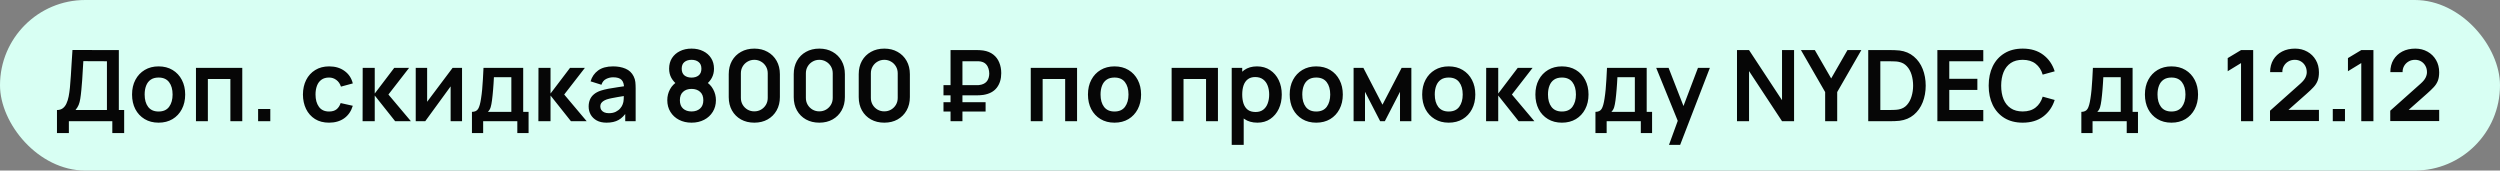 <?xml version="1.0" encoding="UTF-8"?> <svg xmlns="http://www.w3.org/2000/svg" width="557" height="38" viewBox="0 0 557 38" fill="none"><rect x="0" y="0" width="557" height="38" fill="#808080" stroke="none"/><rect width="557" height="38" rx="19" fill="#D8FFF3"></rect><path d="M12.693 29.64V24.514C13.206 24.514 13.635 24.386 13.98 24.129C14.325 23.872 14.6 23.517 14.805 23.062C15.018 22.607 15.183 22.079 15.3 21.478C15.417 20.869 15.509 20.224 15.575 19.542C15.656 18.64 15.725 17.756 15.784 16.891C15.843 16.018 15.898 15.116 15.949 14.185C16.008 13.246 16.074 12.231 16.147 11.138L26.476 11.16V24.514H27.664V29.64H25.024V27H15.344V29.64H12.693ZM16.818 24.514H23.825V13.646L18.567 13.624C18.516 14.394 18.472 15.113 18.435 15.78C18.406 16.44 18.365 17.111 18.314 17.793C18.27 18.475 18.208 19.219 18.127 20.026C18.054 20.818 17.973 21.478 17.885 22.006C17.804 22.534 17.683 22.992 17.522 23.381C17.361 23.762 17.126 24.14 16.818 24.514ZM35.33 27.33C34.142 27.33 33.104 27.062 32.217 26.527C31.33 25.992 30.64 25.255 30.149 24.316C29.665 23.37 29.423 22.285 29.423 21.06C29.423 19.813 29.672 18.721 30.171 17.782C30.67 16.843 31.363 16.11 32.25 15.582C33.137 15.054 34.164 14.79 35.33 14.79C36.525 14.79 37.567 15.058 38.454 15.593C39.341 16.128 40.031 16.869 40.522 17.815C41.013 18.754 41.259 19.835 41.259 21.06C41.259 22.292 41.01 23.381 40.511 24.327C40.02 25.266 39.33 26.003 38.443 26.538C37.556 27.066 36.518 27.33 35.33 27.33ZM35.33 24.844C36.386 24.844 37.171 24.492 37.684 23.788C38.197 23.084 38.454 22.175 38.454 21.06C38.454 19.909 38.194 18.992 37.673 18.31C37.152 17.621 36.371 17.276 35.33 17.276C34.619 17.276 34.032 17.437 33.57 17.76C33.115 18.075 32.778 18.519 32.558 19.091C32.338 19.656 32.228 20.312 32.228 21.06C32.228 22.211 32.488 23.132 33.009 23.821C33.537 24.503 34.311 24.844 35.33 24.844ZM43.661 27V15.12H53.979V27H51.328V17.606H46.312V27H43.661ZM57.507 27V24.283H60.224V27H57.507ZM73.312 27.33C72.088 27.33 71.043 27.059 70.177 26.516C69.312 25.966 68.648 25.218 68.186 24.272C67.732 23.326 67.501 22.255 67.493 21.06C67.501 19.843 67.739 18.765 68.208 17.826C68.685 16.88 69.36 16.139 70.232 15.604C71.105 15.061 72.143 14.79 73.345 14.79C74.695 14.79 75.835 15.131 76.766 15.813C77.705 16.488 78.317 17.412 78.603 18.585L75.963 19.3C75.758 18.662 75.417 18.167 74.94 17.815C74.464 17.456 73.921 17.276 73.312 17.276C72.623 17.276 72.055 17.441 71.607 17.771C71.16 18.094 70.83 18.541 70.617 19.113C70.405 19.685 70.298 20.334 70.298 21.06C70.298 22.189 70.551 23.102 71.057 23.799C71.563 24.496 72.315 24.844 73.312 24.844C74.016 24.844 74.57 24.683 74.973 24.36C75.384 24.037 75.692 23.572 75.897 22.963L78.603 23.568C78.237 24.778 77.595 25.709 76.678 26.362C75.762 27.007 74.64 27.33 73.312 27.33ZM80.786 27L80.808 15.12H83.492V20.84L87.837 15.12H91.148L86.539 21.06L91.544 27H88.035L83.492 21.28V27H80.786ZM102.941 15.12V27H100.4V19.245L94.746 27H92.624V15.12H95.165V22.677L100.84 15.12H102.941ZM105.15 29.64V24.921C105.796 24.921 106.254 24.701 106.525 24.261C106.797 23.821 107.013 23.058 107.174 21.973C107.277 21.328 107.361 20.646 107.427 19.927C107.493 19.208 107.548 18.449 107.592 17.65C107.644 16.851 107.688 16.007 107.724 15.12H116.568V24.921H117.767V29.64H115.259V27H107.647V29.64H105.15ZM108.703 24.921H113.928V17.199H110.045C110.023 17.639 109.998 18.09 109.968 18.552C109.939 19.007 109.906 19.461 109.869 19.916C109.833 20.371 109.792 20.807 109.748 21.225C109.712 21.636 109.668 22.017 109.616 22.369C109.536 22.985 109.437 23.491 109.319 23.887C109.202 24.283 108.997 24.628 108.703 24.921ZM119.952 27L119.974 15.12H122.658V20.84L127.003 15.12H130.314L125.705 21.06L130.71 27H127.201L122.658 21.28V27H119.952ZM135.133 27.33C134.275 27.33 133.549 27.169 132.955 26.846C132.361 26.516 131.91 26.08 131.602 25.537C131.302 24.994 131.151 24.397 131.151 23.744C131.151 23.172 131.247 22.659 131.437 22.204C131.628 21.742 131.921 21.346 132.317 21.016C132.713 20.679 133.227 20.404 133.857 20.191C134.334 20.037 134.891 19.898 135.529 19.773C136.175 19.648 136.871 19.535 137.619 19.432C138.375 19.322 139.163 19.205 139.984 19.08L139.038 19.619C139.046 18.798 138.862 18.193 138.488 17.804C138.114 17.415 137.484 17.221 136.596 17.221C136.061 17.221 135.544 17.346 135.045 17.595C134.547 17.844 134.198 18.273 134 18.882L131.58 18.123C131.874 17.118 132.431 16.312 133.252 15.703C134.081 15.094 135.196 14.79 136.596 14.79C137.652 14.79 138.58 14.962 139.379 15.307C140.186 15.652 140.784 16.216 141.172 17.001C141.385 17.419 141.513 17.848 141.557 18.288C141.601 18.721 141.623 19.194 141.623 19.707V27L139.302 27V24.426L139.687 24.844C139.152 25.702 138.525 26.333 137.806 26.736C137.095 27.132 136.204 27.33 135.133 27.33ZM135.661 25.218C136.263 25.218 136.776 25.112 137.201 24.899C137.627 24.686 137.964 24.426 138.213 24.118C138.47 23.81 138.642 23.52 138.73 23.249C138.87 22.912 138.947 22.527 138.961 22.094C138.983 21.654 138.994 21.298 138.994 21.027L139.808 21.269C139.009 21.394 138.323 21.504 137.751 21.599C137.179 21.694 136.688 21.786 136.277 21.874C135.867 21.955 135.504 22.046 135.188 22.149C134.88 22.259 134.62 22.387 134.407 22.534C134.195 22.681 134.03 22.849 133.912 23.04C133.802 23.231 133.747 23.454 133.747 23.711C133.747 24.004 133.821 24.265 133.967 24.492C134.114 24.712 134.327 24.888 134.605 25.02C134.891 25.152 135.243 25.218 135.661 25.218ZM154.073 27.33C153.024 27.33 152.093 27.117 151.279 26.692C150.465 26.267 149.827 25.676 149.365 24.921C148.903 24.166 148.672 23.3 148.672 22.325C148.672 21.452 148.873 20.642 149.277 19.894C149.68 19.146 150.27 18.548 151.048 18.101L150.993 18.948C150.384 18.486 149.911 17.954 149.574 17.353C149.244 16.744 149.079 16.062 149.079 15.307C149.079 14.398 149.291 13.609 149.717 12.942C150.149 12.275 150.74 11.758 151.488 11.391C152.236 11.017 153.097 10.83 154.073 10.83C155.048 10.83 155.91 11.017 156.658 11.391C157.413 11.758 158.003 12.275 158.429 12.942C158.861 13.609 159.078 14.398 159.078 15.307C159.078 16.062 158.916 16.741 158.594 17.342C158.278 17.943 157.798 18.486 157.153 18.97L157.142 18.112C157.904 18.545 158.487 19.139 158.891 19.894C159.301 20.642 159.507 21.452 159.507 22.325C159.507 23.3 159.272 24.166 158.803 24.921C158.341 25.676 157.699 26.267 156.878 26.692C156.064 27.117 155.129 27.33 154.073 27.33ZM154.073 24.833C154.85 24.833 155.481 24.62 155.965 24.195C156.456 23.77 156.702 23.146 156.702 22.325C156.702 21.504 156.46 20.88 155.976 20.455C155.492 20.022 154.857 19.806 154.073 19.806C153.295 19.806 152.668 20.022 152.192 20.455C151.715 20.88 151.477 21.504 151.477 22.325C151.477 23.146 151.715 23.77 152.192 24.195C152.668 24.62 153.295 24.833 154.073 24.833ZM154.073 17.287C154.725 17.287 155.253 17.126 155.657 16.803C156.067 16.473 156.273 15.974 156.273 15.307C156.273 14.64 156.067 14.145 155.657 13.822C155.253 13.492 154.725 13.327 154.073 13.327C153.427 13.327 152.899 13.492 152.489 13.822C152.085 14.145 151.884 14.64 151.884 15.307C151.884 15.974 152.085 16.473 152.489 16.803C152.899 17.126 153.427 17.287 154.073 17.287ZM168.06 27.33C166.938 27.33 165.948 27.092 165.09 26.615C164.232 26.131 163.561 25.46 163.077 24.602C162.601 23.744 162.362 22.754 162.362 21.632V16.528C162.362 15.406 162.601 14.416 163.077 13.558C163.561 12.7 164.232 12.033 165.09 11.556C165.948 11.072 166.938 10.83 168.06 10.83C169.182 10.83 170.169 11.072 171.019 11.556C171.877 12.033 172.548 12.7 173.032 13.558C173.516 14.416 173.758 15.406 173.758 16.528V21.632C173.758 22.754 173.516 23.744 173.032 24.602C172.548 25.46 171.877 26.131 171.019 26.615C170.169 27.092 169.182 27.33 168.06 27.33ZM168.06 24.811C168.618 24.811 169.124 24.679 169.578 24.415C170.033 24.144 170.392 23.784 170.656 23.337C170.92 22.882 171.052 22.376 171.052 21.819V16.33C171.052 15.765 170.92 15.259 170.656 14.812C170.392 14.357 170.033 13.998 169.578 13.734C169.124 13.463 168.618 13.327 168.06 13.327C167.503 13.327 166.997 13.463 166.542 13.734C166.088 13.998 165.728 14.357 165.464 14.812C165.2 15.259 165.068 15.765 165.068 16.33V21.819C165.068 22.376 165.2 22.882 165.464 23.337C165.728 23.784 166.088 24.144 166.542 24.415C166.997 24.679 167.503 24.811 168.06 24.811ZM182.541 27.33C181.419 27.33 180.429 27.092 179.571 26.615C178.713 26.131 178.042 25.46 177.558 24.602C177.081 23.744 176.843 22.754 176.843 21.632V16.528C176.843 15.406 177.081 14.416 177.558 13.558C178.042 12.7 178.713 12.033 179.571 11.556C180.429 11.072 181.419 10.83 182.541 10.83C183.663 10.83 184.649 11.072 185.5 11.556C186.358 12.033 187.029 12.7 187.513 13.558C187.997 14.416 188.239 15.406 188.239 16.528V21.632C188.239 22.754 187.997 23.744 187.513 24.602C187.029 25.46 186.358 26.131 185.5 26.615C184.649 27.092 183.663 27.33 182.541 27.33ZM182.541 24.811C183.098 24.811 183.604 24.679 184.059 24.415C184.513 24.144 184.873 23.784 185.137 23.337C185.401 22.882 185.533 22.376 185.533 21.819V16.33C185.533 15.765 185.401 15.259 185.137 14.812C184.873 14.357 184.513 13.998 184.059 13.734C183.604 13.463 183.098 13.327 182.541 13.327C181.983 13.327 181.477 13.463 181.023 13.734C180.568 13.998 180.209 14.357 179.945 14.812C179.681 15.259 179.549 15.765 179.549 16.33V21.819C179.549 22.376 179.681 22.882 179.945 23.337C180.209 23.784 180.568 24.144 181.023 24.415C181.477 24.679 181.983 24.811 182.541 24.811ZM197.021 27.33C195.899 27.33 194.909 27.092 194.051 26.615C193.193 26.131 192.522 25.46 192.038 24.602C191.562 23.744 191.323 22.754 191.323 21.632V16.528C191.323 15.406 191.562 14.416 192.038 13.558C192.522 12.7 193.193 12.033 194.051 11.556C194.909 11.072 195.899 10.83 197.021 10.83C198.143 10.83 199.13 11.072 199.98 11.556C200.838 12.033 201.509 12.7 201.993 13.558C202.477 14.416 202.719 15.406 202.719 16.528V21.632C202.719 22.754 202.477 23.744 201.993 24.602C201.509 25.46 200.838 26.131 199.98 26.615C199.13 27.092 198.143 27.33 197.021 27.33ZM197.021 24.811C197.579 24.811 198.085 24.679 198.539 24.415C198.994 24.144 199.353 23.784 199.617 23.337C199.881 22.882 200.013 22.376 200.013 21.819V16.33C200.013 15.765 199.881 15.259 199.617 14.812C199.353 14.357 198.994 13.998 198.539 13.734C198.085 13.463 197.579 13.327 197.021 13.327C196.464 13.327 195.958 13.463 195.503 13.734C195.049 13.998 194.689 14.357 194.425 14.812C194.161 15.259 194.029 15.765 194.029 16.33V21.819C194.029 22.376 194.161 22.882 194.425 23.337C194.689 23.784 195.049 24.144 195.503 24.415C195.958 24.679 196.464 24.811 197.021 24.811ZM210.208 21.236V18.97H217.666C217.783 18.97 217.926 18.966 218.095 18.959C218.271 18.944 218.465 18.908 218.678 18.849C219.287 18.68 219.727 18.376 219.998 17.936C220.269 17.489 220.405 16.968 220.405 16.374C220.405 16.015 220.35 15.655 220.24 15.296C220.137 14.929 219.958 14.607 219.701 14.328C219.452 14.049 219.111 13.855 218.678 13.745C218.487 13.694 218.293 13.664 218.095 13.657C217.904 13.65 217.761 13.646 217.666 13.646H213.519V11.16H217.776C217.857 11.16 218.014 11.164 218.249 11.171C218.491 11.178 218.759 11.204 219.052 11.248C219.961 11.387 220.713 11.692 221.307 12.161C221.908 12.63 222.352 13.224 222.638 13.943C222.931 14.654 223.078 15.439 223.078 16.297C223.078 17.61 222.744 18.695 222.077 19.553C221.41 20.411 220.401 20.943 219.052 21.148C218.759 21.185 218.491 21.21 218.249 21.225C218.014 21.232 217.857 21.236 217.776 21.236H210.208ZM210.208 24.844V22.765H219.591V24.844H210.208ZM211.781 27V11.16H214.432V27H211.781ZM229.651 27V15.12H239.969V27H237.318V17.606H232.302V27H229.651ZM248.305 27.33C247.117 27.33 246.079 27.062 245.192 26.527C244.304 25.992 243.615 25.255 243.124 24.316C242.64 23.37 242.398 22.285 242.398 21.06C242.398 19.813 242.647 18.721 243.146 17.782C243.644 16.843 244.337 16.11 245.225 15.582C246.112 15.054 247.139 14.79 248.305 14.79C249.5 14.79 250.541 15.058 251.429 15.593C252.316 16.128 253.005 16.869 253.497 17.815C253.988 18.754 254.234 19.835 254.234 21.06C254.234 22.292 253.984 23.381 253.486 24.327C252.994 25.266 252.305 26.003 251.418 26.538C250.53 27.066 249.493 27.33 248.305 27.33ZM248.305 24.844C249.361 24.844 250.145 24.492 250.659 23.788C251.172 23.084 251.429 22.175 251.429 21.06C251.429 19.909 251.168 18.992 250.648 18.31C250.127 17.621 249.346 17.276 248.305 17.276C247.593 17.276 247.007 17.437 246.545 17.76C246.09 18.075 245.753 18.519 245.533 19.091C245.313 19.656 245.203 20.312 245.203 21.06C245.203 22.211 245.463 23.132 245.984 23.821C246.512 24.503 247.285 24.844 248.305 24.844ZM261.039 27V15.12H271.357V27H268.706V17.606H263.69V27H261.039ZM280.155 27.33C278.997 27.33 278.025 27.055 277.24 26.505C276.456 25.955 275.865 25.207 275.469 24.261C275.073 23.308 274.875 22.241 274.875 21.06C274.875 19.865 275.073 18.794 275.469 17.848C275.865 16.902 276.445 16.158 277.207 15.615C277.977 15.065 278.927 14.79 280.056 14.79C281.178 14.79 282.15 15.065 282.971 15.615C283.8 16.158 284.442 16.902 284.896 17.848C285.351 18.787 285.578 19.857 285.578 21.06C285.578 22.248 285.355 23.315 284.907 24.261C284.46 25.207 283.829 25.955 283.015 26.505C282.201 27.055 281.248 27.33 280.155 27.33ZM274.424 32.28V15.12H276.767V23.458H277.097V32.28H274.424ZM279.748 24.954C280.438 24.954 281.006 24.782 281.453 24.437C281.901 24.092 282.231 23.627 282.443 23.04C282.663 22.446 282.773 21.786 282.773 21.06C282.773 20.341 282.663 19.689 282.443 19.102C282.223 18.508 281.882 18.039 281.42 17.694C280.958 17.342 280.372 17.166 279.66 17.166C278.986 17.166 278.436 17.331 278.01 17.661C277.585 17.984 277.27 18.438 277.064 19.025C276.866 19.604 276.767 20.283 276.767 21.06C276.767 21.83 276.866 22.508 277.064 23.095C277.27 23.682 277.589 24.14 278.021 24.47C278.461 24.793 279.037 24.954 279.748 24.954ZM293.25 27.33C292.062 27.33 291.024 27.062 290.137 26.527C289.25 25.992 288.56 25.255 288.069 24.316C287.585 23.37 287.343 22.285 287.343 21.06C287.343 19.813 287.592 18.721 288.091 17.782C288.59 16.843 289.283 16.11 290.17 15.582C291.057 15.054 292.084 14.79 293.25 14.79C294.445 14.79 295.487 15.058 296.374 15.593C297.261 16.128 297.951 16.869 298.442 17.815C298.933 18.754 299.179 19.835 299.179 21.06C299.179 22.292 298.93 23.381 298.431 24.327C297.94 25.266 297.25 26.003 296.363 26.538C295.476 27.066 294.438 27.33 293.25 27.33ZM293.25 24.844C294.306 24.844 295.091 24.492 295.604 23.788C296.117 23.084 296.374 22.175 296.374 21.06C296.374 19.909 296.114 18.992 295.593 18.31C295.072 17.621 294.291 17.276 293.25 17.276C292.539 17.276 291.952 17.437 291.49 17.76C291.035 18.075 290.698 18.519 290.478 19.091C290.258 19.656 290.148 20.312 290.148 21.06C290.148 22.211 290.408 23.132 290.929 23.821C291.457 24.503 292.231 24.844 293.25 24.844ZM301.581 27V15.12H303.759L308.016 23.326L312.284 15.12H314.451V27H311.921V20.455L308.544 27H307.499L304.122 20.455V27H301.581ZM322.769 27.33C321.581 27.33 320.544 27.062 319.656 26.527C318.769 25.992 318.08 25.255 317.588 24.316C317.104 23.37 316.862 22.285 316.862 21.06C316.862 19.813 317.112 18.721 317.61 17.782C318.109 16.843 318.802 16.11 319.689 15.582C320.577 15.054 321.603 14.79 322.769 14.79C323.965 14.79 325.006 15.058 325.893 15.593C326.781 16.128 327.47 16.869 327.961 17.815C328.453 18.754 328.698 19.835 328.698 21.06C328.698 22.292 328.449 23.381 327.95 24.327C327.459 25.266 326.77 26.003 325.882 26.538C324.995 27.066 323.957 27.33 322.769 27.33ZM322.769 24.844C323.825 24.844 324.61 24.492 325.123 23.788C325.637 23.084 325.893 22.175 325.893 21.06C325.893 19.909 325.633 18.992 325.112 18.31C324.592 17.621 323.811 17.276 322.769 17.276C322.058 17.276 321.471 17.437 321.009 17.76C320.555 18.075 320.217 18.519 319.997 19.091C319.777 19.656 319.667 20.312 319.667 21.06C319.667 22.211 319.928 23.132 320.448 23.821C320.976 24.503 321.75 24.844 322.769 24.844ZM331.1 27L331.122 15.12L333.806 15.12V20.84L338.151 15.12H341.462L336.853 21.06L341.858 27H338.349L333.806 21.28V27H331.1ZM347.992 27.33C346.804 27.33 345.766 27.062 344.879 26.527C343.992 25.992 343.302 25.255 342.811 24.316C342.327 23.37 342.085 22.285 342.085 21.06C342.085 19.813 342.334 18.721 342.833 17.782C343.332 16.843 344.025 16.11 344.912 15.582C345.799 15.054 346.826 14.79 347.992 14.79C349.187 14.79 350.229 15.058 351.116 15.593C352.003 16.128 352.693 16.869 353.184 17.815C353.675 18.754 353.921 19.835 353.921 21.06C353.921 22.292 353.672 23.381 353.173 24.327C352.682 25.266 351.992 26.003 351.105 26.538C350.218 27.066 349.18 27.33 347.992 27.33ZM347.992 24.844C349.048 24.844 349.833 24.492 350.346 23.788C350.859 23.084 351.116 22.175 351.116 21.06C351.116 19.909 350.856 18.992 350.335 18.31C349.814 17.621 349.033 17.276 347.992 17.276C347.281 17.276 346.694 17.437 346.232 17.76C345.777 18.075 345.44 18.519 345.22 19.091C345 19.656 344.89 20.312 344.89 21.06C344.89 22.211 345.15 23.132 345.671 23.821C346.199 24.503 346.973 24.844 347.992 24.844ZM355.465 29.64V24.921C356.11 24.921 356.568 24.701 356.84 24.261C357.111 23.821 357.327 23.058 357.489 21.973C357.591 21.328 357.676 20.646 357.742 19.927C357.808 19.208 357.863 18.449 357.907 17.65C357.958 16.851 358.002 16.007 358.039 15.12H366.883V24.921H368.082V29.64H365.574V27H357.962V29.64H355.465ZM359.018 24.921H364.243V17.199H360.36C360.338 17.639 360.312 18.09 360.283 18.552C360.253 19.007 360.22 19.461 360.184 19.916C360.147 20.371 360.107 20.807 360.063 21.225C360.026 21.636 359.982 22.017 359.931 22.369C359.85 22.985 359.751 23.491 359.634 23.887C359.516 24.283 359.311 24.628 359.018 24.921ZM371.85 32.28L374.138 25.999L374.182 27.847L369.001 15.12H371.762L375.436 24.536H374.732L378.307 15.12H380.958L374.336 32.28H371.85ZM387.003 27V11.16H389.687L397.035 22.325V11.16H399.719V27H397.035L389.687 15.835V27H387.003ZM406.644 27V20.51L401.254 11.16H404.345L407.986 17.474L411.616 11.16H414.707L409.328 20.51V27H406.644ZM416.243 27V11.16H421.292C421.424 11.16 421.684 11.164 422.073 11.171C422.469 11.178 422.85 11.204 423.217 11.248C424.471 11.409 425.531 11.857 426.396 12.59C427.269 13.316 427.929 14.244 428.376 15.373C428.823 16.502 429.047 17.738 429.047 19.08C429.047 20.422 428.823 21.658 428.376 22.787C427.929 23.916 427.269 24.848 426.396 25.581C425.531 26.307 424.471 26.751 423.217 26.912C422.858 26.956 422.48 26.982 422.084 26.989C421.688 26.996 421.424 27 421.292 27H416.243ZM418.938 24.503H421.292C421.512 24.503 421.791 24.496 422.128 24.481C422.473 24.466 422.777 24.433 423.041 24.382C423.789 24.243 424.398 23.909 424.867 23.381C425.336 22.853 425.681 22.211 425.901 21.456C426.128 20.701 426.242 19.909 426.242 19.08C426.242 18.222 426.128 17.415 425.901 16.66C425.674 15.905 425.322 15.27 424.845 14.757C424.376 14.244 423.774 13.917 423.041 13.778C422.777 13.719 422.473 13.686 422.128 13.679C421.791 13.664 421.512 13.657 421.292 13.657H418.938V24.503ZM431.647 27V11.16H441.877V13.646H434.298V17.551H440.557V20.037H434.298V24.514H441.877V27H431.647ZM450.657 27.33C449.073 27.33 447.716 26.985 446.587 26.296C445.458 25.599 444.589 24.631 443.98 23.392C443.379 22.153 443.078 20.715 443.078 19.08C443.078 17.445 443.379 16.007 443.98 14.768C444.589 13.529 445.458 12.564 446.587 11.875C447.716 11.178 449.073 10.83 450.657 10.83C452.483 10.83 454.005 11.288 455.222 12.205C456.439 13.114 457.294 14.343 457.785 15.89L455.112 16.627C454.804 15.593 454.28 14.786 453.539 14.207C452.798 13.62 451.838 13.327 450.657 13.327C449.594 13.327 448.706 13.565 447.995 14.042C447.291 14.519 446.759 15.19 446.4 16.055C446.048 16.913 445.868 17.921 445.861 19.08C445.861 20.239 446.037 21.251 446.389 22.116C446.748 22.974 447.284 23.641 447.995 24.118C448.706 24.595 449.594 24.833 450.657 24.833C451.838 24.833 452.798 24.54 453.539 23.953C454.28 23.366 454.804 22.56 455.112 21.533L457.785 22.27C457.294 23.817 456.439 25.049 455.222 25.966C454.005 26.875 452.483 27.33 450.657 27.33ZM463.724 29.64V24.921C464.37 24.921 464.828 24.701 465.099 24.261C465.371 23.821 465.587 23.058 465.748 21.973C465.851 21.328 465.935 20.646 466.001 19.927C466.067 19.208 466.122 18.449 466.166 17.65C466.218 16.851 466.262 16.007 466.298 15.12H475.142V24.921H476.341V29.64H473.833V27H466.221V29.64H463.724ZM467.277 24.921H472.502V17.199H468.619C468.597 17.639 468.572 18.09 468.542 18.552C468.513 19.007 468.48 19.461 468.443 19.916C468.407 20.371 468.366 20.807 468.322 21.225C468.286 21.636 468.242 22.017 468.19 22.369C468.11 22.985 468.011 23.491 467.893 23.887C467.776 24.283 467.571 24.628 467.277 24.921ZM483.795 27.33C482.607 27.33 481.569 27.062 480.682 26.527C479.794 25.992 479.105 25.255 478.614 24.316C478.13 23.37 477.888 22.285 477.888 21.06C477.888 19.813 478.137 18.721 478.636 17.782C479.134 16.843 479.827 16.11 480.715 15.582C481.602 15.054 482.629 14.79 483.795 14.79C484.99 14.79 486.031 15.058 486.919 15.593C487.806 16.128 488.495 16.869 488.987 17.815C489.478 18.754 489.724 19.835 489.724 21.06C489.724 22.292 489.474 23.381 488.976 24.327C488.484 25.266 487.795 26.003 486.908 26.538C486.02 27.066 484.983 27.33 483.795 27.33ZM483.795 24.844C484.851 24.844 485.635 24.492 486.149 23.788C486.662 23.084 486.919 22.175 486.919 21.06C486.919 19.909 486.658 18.992 486.138 18.31C485.617 17.621 484.836 17.276 483.795 17.276C483.083 17.276 482.497 17.437 482.035 17.76C481.58 18.075 481.243 18.519 481.023 19.091C480.803 19.656 480.693 20.312 480.693 21.06C480.693 22.211 480.953 23.132 481.474 23.821C482.002 24.503 482.775 24.844 483.795 24.844ZM499.302 27V14.053L496.332 15.868V12.942L499.302 11.16H502.008V27H499.302ZM505.758 26.978V24.668L512.534 18.629C513.062 18.16 513.429 17.716 513.634 17.298C513.84 16.88 513.942 16.477 513.942 16.088C513.942 15.56 513.829 15.091 513.601 14.68C513.374 14.262 513.059 13.932 512.655 13.69C512.259 13.448 511.801 13.327 511.28 13.327C510.73 13.327 510.243 13.455 509.817 13.712C509.399 13.961 509.073 14.295 508.838 14.713C508.604 15.131 508.494 15.582 508.508 16.066H505.78C505.78 15.01 506.015 14.09 506.484 13.305C506.961 12.52 507.614 11.912 508.442 11.479C509.278 11.046 510.243 10.83 511.335 10.83C512.347 10.83 513.257 11.057 514.063 11.512C514.87 11.959 515.504 12.583 515.966 13.382C516.428 14.174 516.659 15.087 516.659 16.121C516.659 16.876 516.557 17.511 516.351 18.024C516.146 18.537 515.838 19.01 515.427 19.443C515.024 19.876 514.522 20.356 513.92 20.884L509.113 25.141L508.871 24.481H516.659V26.978H505.758ZM519.744 27V24.283H522.461V27H519.744ZM526.093 27V14.053L523.123 15.868V12.942L526.093 11.16H528.799V27H526.093ZM532.549 26.978V24.668L539.325 18.629C539.853 18.16 540.22 17.716 540.425 17.298C540.631 16.88 540.733 16.477 540.733 16.088C540.733 15.56 540.62 15.091 540.392 14.68C540.165 14.262 539.85 13.932 539.446 13.69C539.05 13.448 538.592 13.327 538.071 13.327C537.521 13.327 537.034 13.455 536.608 13.712C536.19 13.961 535.864 14.295 535.629 14.713C535.395 15.131 535.285 15.582 535.299 16.066H532.571C532.571 15.01 532.806 14.09 533.275 13.305C533.752 12.52 534.405 11.912 535.233 11.479C536.069 11.046 537.034 10.83 538.126 10.83C539.138 10.83 540.048 11.057 540.854 11.512C541.661 11.959 542.295 12.583 542.757 13.382C543.219 14.174 543.45 15.087 543.45 16.121C543.45 16.876 543.348 17.511 543.142 18.024C542.937 18.537 542.629 19.01 542.218 19.443C541.815 19.876 541.313 20.356 540.711 20.884L535.904 25.141L535.662 24.481H543.45V26.978H532.549Z" fill="#060606"></path></svg> 